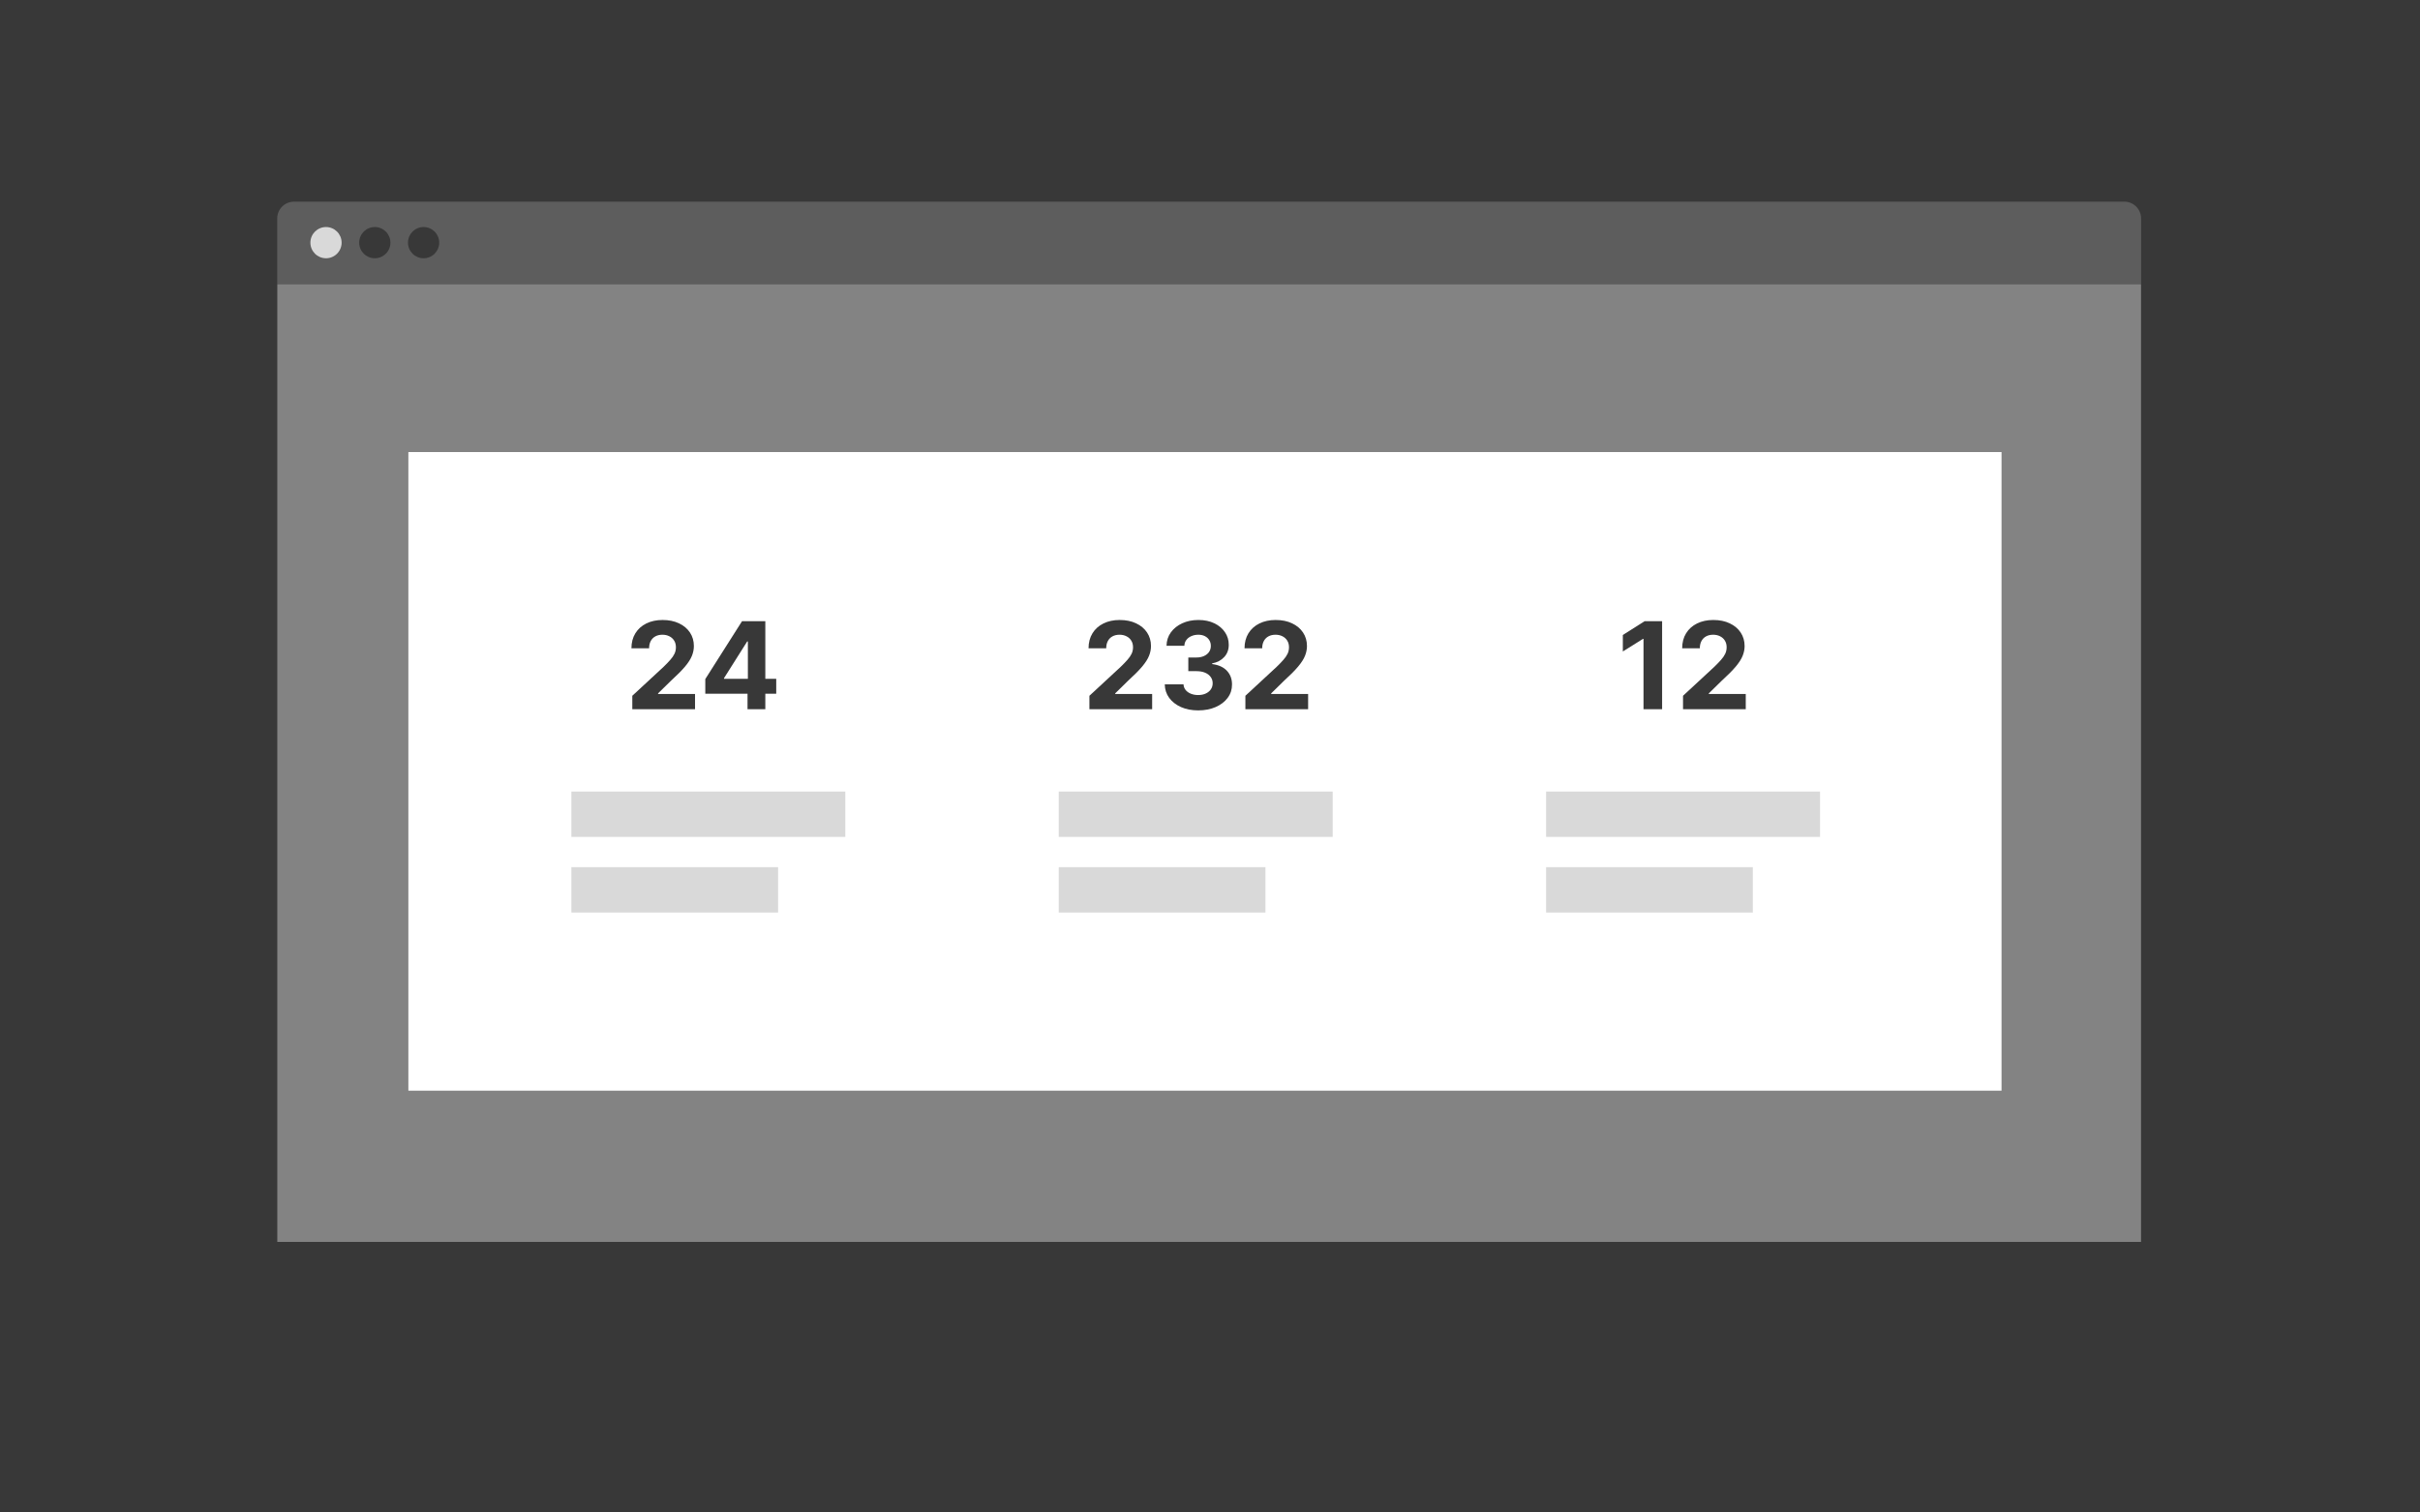 <svg width="1440" height="900" viewBox="0 0 1440 900" fill="none" xmlns="http://www.w3.org/2000/svg">
<rect width="1440" height="900" fill="#383838"/>
<rect x="165" y="169" width="1109" height="570" fill="#838383"/>
<path opacity="0.5" d="M164.955 168.777H1274.05V130C1274.05 124.477 1269.57 120 1264.05 120H174.955C169.432 120 164.955 124.477 164.955 130V168.777Z" fill="#838383"/>
<circle cx="193.989" cy="144.388" r="9.291" fill="#D9D9D9"/>
<circle cx="223.023" cy="144.388" r="9.291" fill="#383838"/>
<circle cx="252.056" cy="144.388" r="9.291" fill="#383838"/>
<path d="M243 269H1191V649H243V269Z" fill="white"/>
<rect x="340" y="471" width="163" height="27" fill="#D9D9D9"/>
<rect x="340" y="516" width="123" height="27" fill="#D9D9D9"/>
<rect x="630" y="471" width="163" height="27" fill="#D9D9D9"/>
<rect x="630" y="516" width="123" height="27" fill="#D9D9D9"/>
<path d="M376.244 422V414.023L394.883 396.764C396.469 395.23 397.798 393.849 398.872 392.622C399.963 391.395 400.79 390.193 401.352 389.017C401.915 387.824 402.196 386.537 402.196 385.156C402.196 383.622 401.847 382.301 401.148 381.193C400.449 380.068 399.494 379.207 398.284 378.611C397.074 377.997 395.702 377.69 394.168 377.69C392.565 377.69 391.168 378.014 389.974 378.662C388.781 379.31 387.861 380.239 387.213 381.449C386.565 382.659 386.241 384.099 386.241 385.77H375.733C375.733 382.344 376.508 379.369 378.06 376.847C379.611 374.324 381.784 372.372 384.58 370.991C387.375 369.611 390.597 368.92 394.244 368.92C397.994 368.92 401.258 369.585 404.037 370.915C406.832 372.227 409.006 374.051 410.557 376.386C412.108 378.722 412.883 381.398 412.883 384.415C412.883 386.392 412.491 388.344 411.707 390.27C410.94 392.196 409.568 394.335 407.591 396.687C405.614 399.023 402.827 401.827 399.23 405.099L391.585 412.591V412.949H413.574V422H376.244Z" fill="#383838"/>
<path d="M419.678 412.795V404.077L441.539 369.636H449.056V381.705H444.607L430.826 403.514V403.923H461.891V412.795H419.678ZM444.812 422V410.136L445.016 406.276V369.636H455.397V422H444.812Z" fill="#383838"/>
<path d="M648.244 422V414.023L666.883 396.764C668.469 395.23 669.798 393.849 670.872 392.622C671.963 391.395 672.79 390.193 673.352 389.017C673.915 387.824 674.196 386.537 674.196 385.156C674.196 383.622 673.847 382.301 673.148 381.193C672.449 380.068 671.494 379.207 670.284 378.611C669.074 377.997 667.702 377.69 666.168 377.69C664.565 377.69 663.168 378.014 661.974 378.662C660.781 379.31 659.861 380.239 659.213 381.449C658.565 382.659 658.241 384.099 658.241 385.77H647.733C647.733 382.344 648.508 379.369 650.06 376.847C651.611 374.324 653.784 372.372 656.579 370.991C659.375 369.611 662.597 368.92 666.244 368.92C669.994 368.92 673.258 369.585 676.037 370.915C678.832 372.227 681.006 374.051 682.557 376.386C684.108 378.722 684.883 381.398 684.883 384.415C684.883 386.392 684.491 388.344 683.707 390.27C682.94 392.196 681.568 394.335 679.591 396.687C677.614 399.023 674.827 401.827 671.23 405.099L663.585 412.591V412.949H685.574V422H648.244Z" fill="#383838"/>
<path d="M712.951 422.716C709.133 422.716 705.732 422.06 702.749 420.747C699.783 419.418 697.44 417.594 695.718 415.276C694.013 412.94 693.136 410.247 693.084 407.196H704.232C704.3 408.474 704.718 409.599 705.485 410.571C706.269 411.526 707.309 412.267 708.604 412.795C709.9 413.324 711.357 413.588 712.977 413.588C714.664 413.588 716.156 413.29 717.451 412.693C718.746 412.097 719.761 411.27 720.494 410.213C721.227 409.156 721.593 407.937 721.593 406.557C721.593 405.159 721.201 403.923 720.417 402.849C719.65 401.758 718.542 400.906 717.093 400.293C715.661 399.679 713.957 399.372 711.979 399.372H707.096V391.241H711.979C713.65 391.241 715.124 390.952 716.403 390.372C717.698 389.793 718.704 388.991 719.42 387.969C720.136 386.929 720.494 385.719 720.494 384.338C720.494 383.026 720.178 381.875 719.548 380.886C718.934 379.881 718.065 379.097 716.94 378.534C715.832 377.972 714.536 377.69 713.053 377.69C711.553 377.69 710.181 377.963 708.937 378.508C707.692 379.037 706.695 379.795 705.945 380.784C705.195 381.773 704.795 382.932 704.744 384.261H694.133C694.184 381.244 695.045 378.585 696.715 376.284C698.386 373.983 700.636 372.185 703.465 370.889C706.312 369.577 709.525 368.92 713.104 368.92C716.718 368.92 719.88 369.577 722.59 370.889C725.3 372.202 727.405 373.974 728.905 376.207C730.423 378.423 731.173 380.912 731.155 383.673C731.173 386.605 730.261 389.051 728.42 391.011C726.596 392.972 724.218 394.216 721.286 394.744V395.153C725.138 395.648 728.07 396.986 730.082 399.168C732.11 401.332 733.116 404.043 733.099 407.298C733.116 410.281 732.255 412.932 730.516 415.25C728.795 417.568 726.417 419.392 723.383 420.722C720.349 422.051 716.871 422.716 712.951 422.716Z" fill="#383838"/>
<path d="M741.057 422V414.023L759.696 396.764C761.281 395.23 762.611 393.849 763.685 392.622C764.776 391.395 765.602 390.193 766.165 389.017C766.727 387.824 767.008 386.537 767.008 385.156C767.008 383.622 766.659 382.301 765.96 381.193C765.261 380.068 764.307 379.207 763.097 378.611C761.886 377.997 760.514 377.69 758.98 377.69C757.378 377.69 755.98 378.014 754.787 378.662C753.594 379.31 752.673 380.239 752.026 381.449C751.378 382.659 751.054 384.099 751.054 385.77H740.545C740.545 382.344 741.321 379.369 742.872 376.847C744.423 374.324 746.597 372.372 749.392 370.991C752.187 369.611 755.409 368.92 759.057 368.92C762.807 368.92 766.071 369.585 768.849 370.915C771.645 372.227 773.818 374.051 775.369 376.386C776.92 378.722 777.696 381.398 777.696 384.415C777.696 386.392 777.304 388.344 776.52 390.27C775.753 392.196 774.381 394.335 772.403 396.687C770.426 399.023 767.639 401.827 764.043 405.099L756.398 412.591V412.949H778.386V422H741.057Z" fill="#383838"/>
<path d="M989.026 369.636V422H977.955V380.145H977.648L965.656 387.662V377.844L978.619 369.636H989.026Z" fill="#383838"/>
<path d="M1001.47 422V414.023L1020.11 396.764C1021.7 395.23 1023.02 393.849 1024.1 392.622C1025.19 391.395 1026.02 390.193 1026.58 389.017C1027.14 387.824 1027.42 386.537 1027.42 385.156C1027.42 383.622 1027.07 382.301 1026.37 381.193C1025.68 380.068 1024.72 379.207 1023.51 378.611C1022.3 377.997 1020.93 377.69 1019.39 377.69C1017.79 377.69 1016.39 378.014 1015.2 378.662C1014.01 379.31 1013.09 380.239 1012.44 381.449C1011.79 382.659 1011.47 384.099 1011.47 385.77H1000.96C1000.96 382.344 1001.74 379.369 1003.29 376.847C1004.84 374.324 1007.01 372.372 1009.81 370.991C1012.6 369.611 1015.82 368.92 1019.47 368.92C1023.22 368.92 1026.49 369.585 1029.26 370.915C1032.06 372.227 1034.23 374.051 1035.78 376.386C1037.33 378.722 1038.11 381.398 1038.11 384.415C1038.11 386.392 1037.72 388.344 1036.93 390.27C1036.17 392.196 1034.79 394.335 1032.82 396.687C1030.84 399.023 1028.05 401.827 1024.46 405.099L1016.81 412.591V412.949H1038.8V422H1001.47Z" fill="#383838"/>
<rect x="920" y="471" width="163" height="27" fill="#D9D9D9"/>
<rect x="920" y="516" width="123" height="27" fill="#D9D9D9"/>
</svg>
